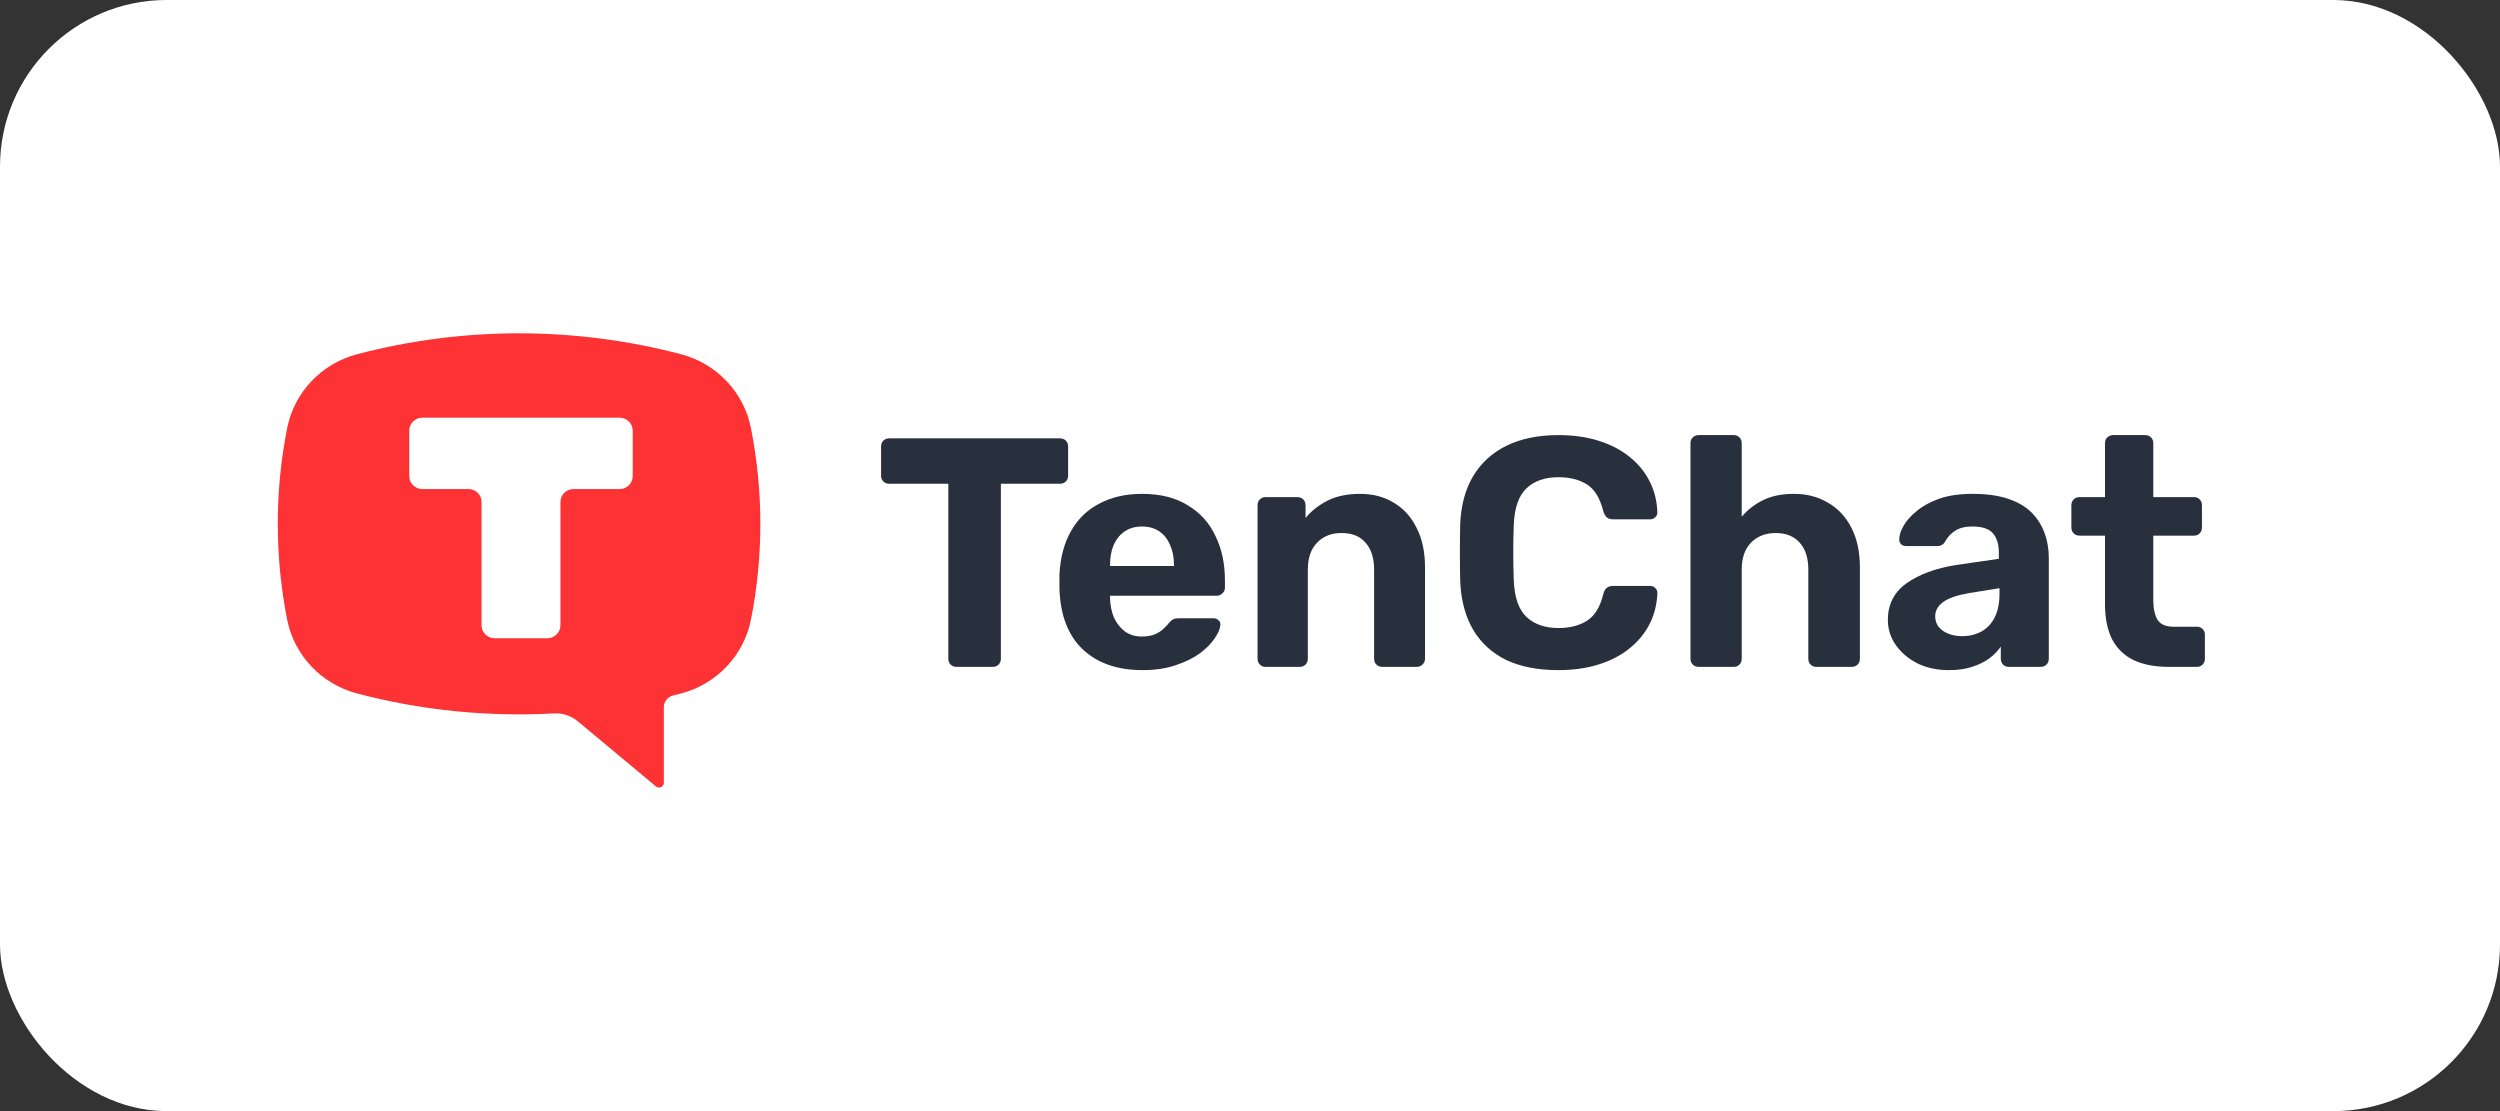 <svg width="180" height="80" viewBox="0 0 180 80" fill="none" xmlns="http://www.w3.org/2000/svg">
<rect x="0" y="0" width="180" height="80" fill="#333333" stroke="none"/>
<rect width="180" height="80" rx="12" fill="white"/>
<g clip-path="url(#clip0_11298_77153)">
<path fill-rule="evenodd" clip-rule="evenodd" d="M49.034 25.505C41.393 23.498 33.351 23.498 25.71 25.505C23.145 26.178 21.186 28.246 20.677 30.817C19.774 35.374 19.774 40.061 20.677 44.617C21.186 47.189 23.145 49.257 25.71 49.931C30.331 51.144 35.118 51.629 39.892 51.366C40.512 51.332 41.122 51.534 41.597 51.929L47.224 56.62C47.327 56.706 47.472 56.725 47.595 56.669C47.717 56.613 47.796 56.491 47.796 56.358V50.911C47.796 50.519 48.067 50.175 48.452 50.08C48.647 50.031 48.841 49.981 49.034 49.931C51.6 49.257 53.559 47.189 54.068 44.617C54.97 40.061 54.97 35.374 54.068 30.817C53.559 28.246 51.599 26.178 49.034 25.505ZM44.611 30.073C45.133 30.073 45.557 30.491 45.557 31.007V34.277C45.557 34.793 45.133 35.212 44.611 35.212H41.298C40.775 35.212 40.351 35.63 40.351 36.146V45.022C40.351 45.538 39.927 45.956 39.404 45.956H35.618C35.096 45.956 34.672 45.538 34.672 45.022V36.146C34.672 35.63 34.248 35.212 33.725 35.212H30.412C29.889 35.212 29.466 34.793 29.466 34.277V31.007C29.466 30.491 29.889 30.073 30.412 30.073H44.611Z" fill="#FC3234"/>
<path d="M68.867 48.014C68.694 48.014 68.553 47.96 68.444 47.85C68.334 47.74 68.279 47.599 68.279 47.427V34.829H64.002C63.845 34.829 63.712 34.774 63.602 34.664C63.492 34.555 63.438 34.422 63.438 34.265V32.15C63.438 31.977 63.492 31.836 63.602 31.727C63.712 31.617 63.845 31.562 64.002 31.562H76.317C76.49 31.562 76.631 31.617 76.741 31.727C76.85 31.836 76.905 31.977 76.905 32.15V34.265C76.905 34.422 76.85 34.555 76.741 34.664C76.631 34.774 76.49 34.829 76.317 34.829H72.063V47.427C72.063 47.599 72.008 47.74 71.899 47.85C71.789 47.96 71.648 48.014 71.476 48.014H68.867ZM82.249 48.249C80.447 48.249 79.013 47.748 77.947 46.745C76.897 45.742 76.341 44.285 76.279 42.374C76.279 42.248 76.279 42.084 76.279 41.88C76.279 41.661 76.279 41.488 76.279 41.363C76.341 40.156 76.615 39.122 77.101 38.261C77.587 37.383 78.269 36.717 79.146 36.263C80.023 35.793 81.05 35.558 82.225 35.558C83.541 35.558 84.638 35.832 85.516 36.38C86.409 36.913 87.075 37.649 87.513 38.59C87.968 39.514 88.195 40.58 88.195 41.786V42.327C88.195 42.483 88.132 42.617 88.007 42.726C87.897 42.836 87.764 42.891 87.607 42.891H79.922C79.922 42.906 79.922 42.938 79.922 42.985C79.922 43.016 79.922 43.047 79.922 43.079C79.937 43.58 80.031 44.042 80.204 44.465C80.392 44.873 80.65 45.202 80.979 45.453C81.324 45.703 81.731 45.829 82.201 45.829C82.593 45.829 82.915 45.774 83.165 45.664C83.416 45.554 83.62 45.421 83.776 45.265C83.949 45.108 84.074 44.975 84.152 44.865C84.293 44.708 84.403 44.614 84.481 44.583C84.575 44.536 84.716 44.513 84.904 44.513H87.349C87.505 44.513 87.631 44.559 87.725 44.654C87.835 44.732 87.882 44.849 87.866 45.006C87.85 45.257 87.717 45.57 87.466 45.946C87.231 46.307 86.879 46.667 86.409 47.027C85.939 47.372 85.351 47.662 84.646 47.897C83.956 48.132 83.157 48.249 82.249 48.249ZM79.922 40.752H84.528V40.705C84.528 40.141 84.434 39.655 84.246 39.248C84.074 38.825 83.815 38.495 83.471 38.261C83.126 38.025 82.711 37.908 82.225 37.908C81.739 37.908 81.324 38.025 80.979 38.261C80.635 38.495 80.368 38.825 80.18 39.248C80.008 39.655 79.922 40.141 79.922 40.705V40.752ZM91.108 48.014C90.952 48.014 90.819 47.96 90.709 47.85C90.599 47.74 90.544 47.599 90.544 47.427V36.38C90.544 36.208 90.599 36.067 90.709 35.957C90.819 35.847 90.952 35.793 91.108 35.793H93.412C93.584 35.793 93.725 35.847 93.835 35.957C93.945 36.067 93.999 36.208 93.999 36.38V37.297C94.407 36.795 94.932 36.38 95.574 36.051C96.217 35.722 97 35.558 97.924 35.558C98.849 35.558 99.656 35.769 100.345 36.192C101.05 36.6 101.599 37.203 101.991 38.002C102.398 38.785 102.602 39.741 102.602 40.869V47.427C102.602 47.599 102.539 47.74 102.414 47.85C102.304 47.96 102.171 48.014 102.014 48.014H99.523C99.35 48.014 99.209 47.96 99.1 47.85C98.99 47.74 98.935 47.599 98.935 47.427V41.01C98.935 40.18 98.731 39.538 98.324 39.083C97.932 38.613 97.353 38.378 96.585 38.378C95.848 38.378 95.261 38.613 94.822 39.083C94.383 39.538 94.164 40.18 94.164 41.01V47.427C94.164 47.599 94.109 47.74 93.999 47.85C93.89 47.96 93.757 48.014 93.6 48.014H91.108ZM112.21 48.249C110.737 48.249 109.484 48.007 108.45 47.521C107.431 47.02 106.64 46.299 106.076 45.359C105.512 44.403 105.198 43.243 105.136 41.88C105.12 41.238 105.112 40.548 105.112 39.812C105.112 39.075 105.12 38.37 105.136 37.696C105.198 36.349 105.512 35.205 106.076 34.265C106.656 33.309 107.463 32.58 108.497 32.079C109.531 31.578 110.769 31.327 112.21 31.327C113.26 31.327 114.216 31.46 115.078 31.727C115.94 31.993 116.684 32.377 117.311 32.878C117.937 33.38 118.423 33.967 118.768 34.641C119.113 35.315 119.301 36.067 119.332 36.897C119.332 37.038 119.277 37.156 119.167 37.25C119.073 37.344 118.956 37.391 118.815 37.391H116.135C115.947 37.391 115.799 37.344 115.689 37.25C115.579 37.156 115.493 36.999 115.43 36.78C115.195 35.855 114.804 35.221 114.255 34.876C113.707 34.531 113.025 34.359 112.21 34.359C111.239 34.359 110.471 34.625 109.907 35.158C109.343 35.691 109.037 36.576 108.99 37.814C108.943 39.099 108.943 40.415 108.99 41.763C109.037 43 109.343 43.886 109.907 44.418C110.471 44.951 111.239 45.218 112.21 45.218C113.025 45.218 113.707 45.045 114.255 44.7C114.819 44.34 115.211 43.706 115.43 42.797C115.493 42.562 115.579 42.405 115.689 42.327C115.799 42.233 115.947 42.186 116.135 42.186H118.815C118.956 42.186 119.073 42.233 119.167 42.327C119.277 42.421 119.332 42.538 119.332 42.679C119.301 43.51 119.113 44.262 118.768 44.935C118.423 45.609 117.937 46.197 117.311 46.698C116.684 47.2 115.94 47.584 115.078 47.85C114.216 48.116 113.26 48.249 112.21 48.249ZM122.302 48.014C122.129 48.014 121.988 47.96 121.879 47.85C121.769 47.74 121.714 47.599 121.714 47.427V31.915C121.714 31.742 121.769 31.601 121.879 31.491C121.988 31.382 122.129 31.327 122.302 31.327H124.84C124.997 31.327 125.13 31.382 125.24 31.491C125.349 31.601 125.404 31.742 125.404 31.915V37.203C125.827 36.701 126.345 36.302 126.956 36.004C127.567 35.706 128.303 35.558 129.165 35.558C130.09 35.558 130.904 35.769 131.609 36.192C132.33 36.6 132.894 37.203 133.302 38.002C133.709 38.785 133.913 39.741 133.913 40.869V47.427C133.913 47.599 133.857 47.74 133.748 47.85C133.639 47.96 133.498 48.014 133.325 48.014H130.763C130.607 48.014 130.473 47.96 130.364 47.85C130.254 47.74 130.199 47.599 130.199 47.427V41.01C130.199 40.18 129.996 39.538 129.588 39.083C129.18 38.613 128.601 38.378 127.849 38.378C127.112 38.378 126.517 38.613 126.062 39.083C125.624 39.538 125.404 40.18 125.404 41.01V47.427C125.404 47.599 125.349 47.74 125.24 47.85C125.13 47.96 124.997 48.014 124.84 48.014H122.302ZM140.321 48.249C139.491 48.249 138.746 48.093 138.088 47.779C137.43 47.45 136.906 47.012 136.513 46.463C136.122 45.915 135.926 45.304 135.926 44.63C135.926 43.517 136.372 42.64 137.266 41.998C138.175 41.355 139.366 40.916 140.838 40.681L143.917 40.235V39.812C143.917 39.201 143.776 38.731 143.494 38.401C143.212 38.072 142.718 37.908 142.013 37.908C141.496 37.908 141.081 38.01 140.768 38.214C140.455 38.417 140.212 38.684 140.039 39.013C139.914 39.216 139.733 39.318 139.498 39.318H137.266C137.094 39.318 136.96 39.271 136.866 39.177C136.772 39.068 136.733 38.942 136.748 38.801C136.748 38.535 136.851 38.221 137.054 37.861C137.258 37.501 137.571 37.148 137.994 36.803C138.417 36.443 138.958 36.145 139.616 35.91C140.274 35.675 141.081 35.558 142.037 35.558C143.024 35.558 143.87 35.675 144.575 35.91C145.28 36.145 145.844 36.474 146.267 36.897C146.69 37.32 147.004 37.814 147.208 38.378C147.412 38.926 147.513 39.522 147.513 40.164V47.427C147.513 47.599 147.459 47.74 147.349 47.85C147.239 47.96 147.098 48.014 146.926 48.014H144.622C144.466 48.014 144.333 47.96 144.223 47.85C144.113 47.74 144.058 47.599 144.058 47.427V46.557C143.855 46.855 143.581 47.137 143.235 47.403C142.891 47.654 142.476 47.858 141.99 48.014C141.52 48.171 140.964 48.249 140.321 48.249ZM141.261 45.805C141.778 45.805 142.241 45.696 142.648 45.476C143.056 45.257 143.376 44.92 143.612 44.465C143.847 44.011 143.964 43.439 143.964 42.75V42.35L141.778 42.703C140.932 42.844 140.314 43.055 139.921 43.337C139.53 43.619 139.334 43.964 139.334 44.371C139.334 44.669 139.421 44.928 139.592 45.147C139.78 45.367 140.024 45.531 140.321 45.641C140.619 45.75 140.932 45.805 141.261 45.805ZM156.143 48.014C155.172 48.014 154.341 47.858 153.652 47.544C152.963 47.215 152.438 46.714 152.077 46.04C151.733 45.367 151.56 44.52 151.56 43.502V38.566H149.727C149.555 38.566 149.414 38.511 149.303 38.401C149.194 38.292 149.139 38.151 149.139 37.978V36.38C149.139 36.208 149.194 36.067 149.303 35.957C149.414 35.847 149.555 35.793 149.727 35.793H151.56V31.915C151.56 31.742 151.615 31.601 151.724 31.491C151.85 31.382 151.991 31.327 152.147 31.327H154.451C154.623 31.327 154.765 31.382 154.874 31.491C154.984 31.601 155.038 31.742 155.038 31.915V35.793H157.976C158.134 35.793 158.267 35.847 158.376 35.957C158.486 36.067 158.54 36.208 158.54 36.38V37.978C158.54 38.151 158.486 38.292 158.376 38.401C158.267 38.511 158.134 38.566 157.976 38.566H155.038V43.22C155.038 43.815 155.141 44.285 155.344 44.63C155.564 44.959 155.94 45.123 156.472 45.123H158.188C158.345 45.123 158.478 45.178 158.587 45.288C158.698 45.398 158.752 45.531 158.752 45.688V47.427C158.752 47.599 158.698 47.74 158.587 47.85C158.478 47.96 158.345 48.014 158.188 48.014H156.143Z" fill="#282F3D"/>
</g>
<defs>
<clipPath id="clip0_11298_77153">
<rect width="140" height="32.701" fill="white" transform="translate(20 24)"/>
</clipPath>
</defs>
</svg>
